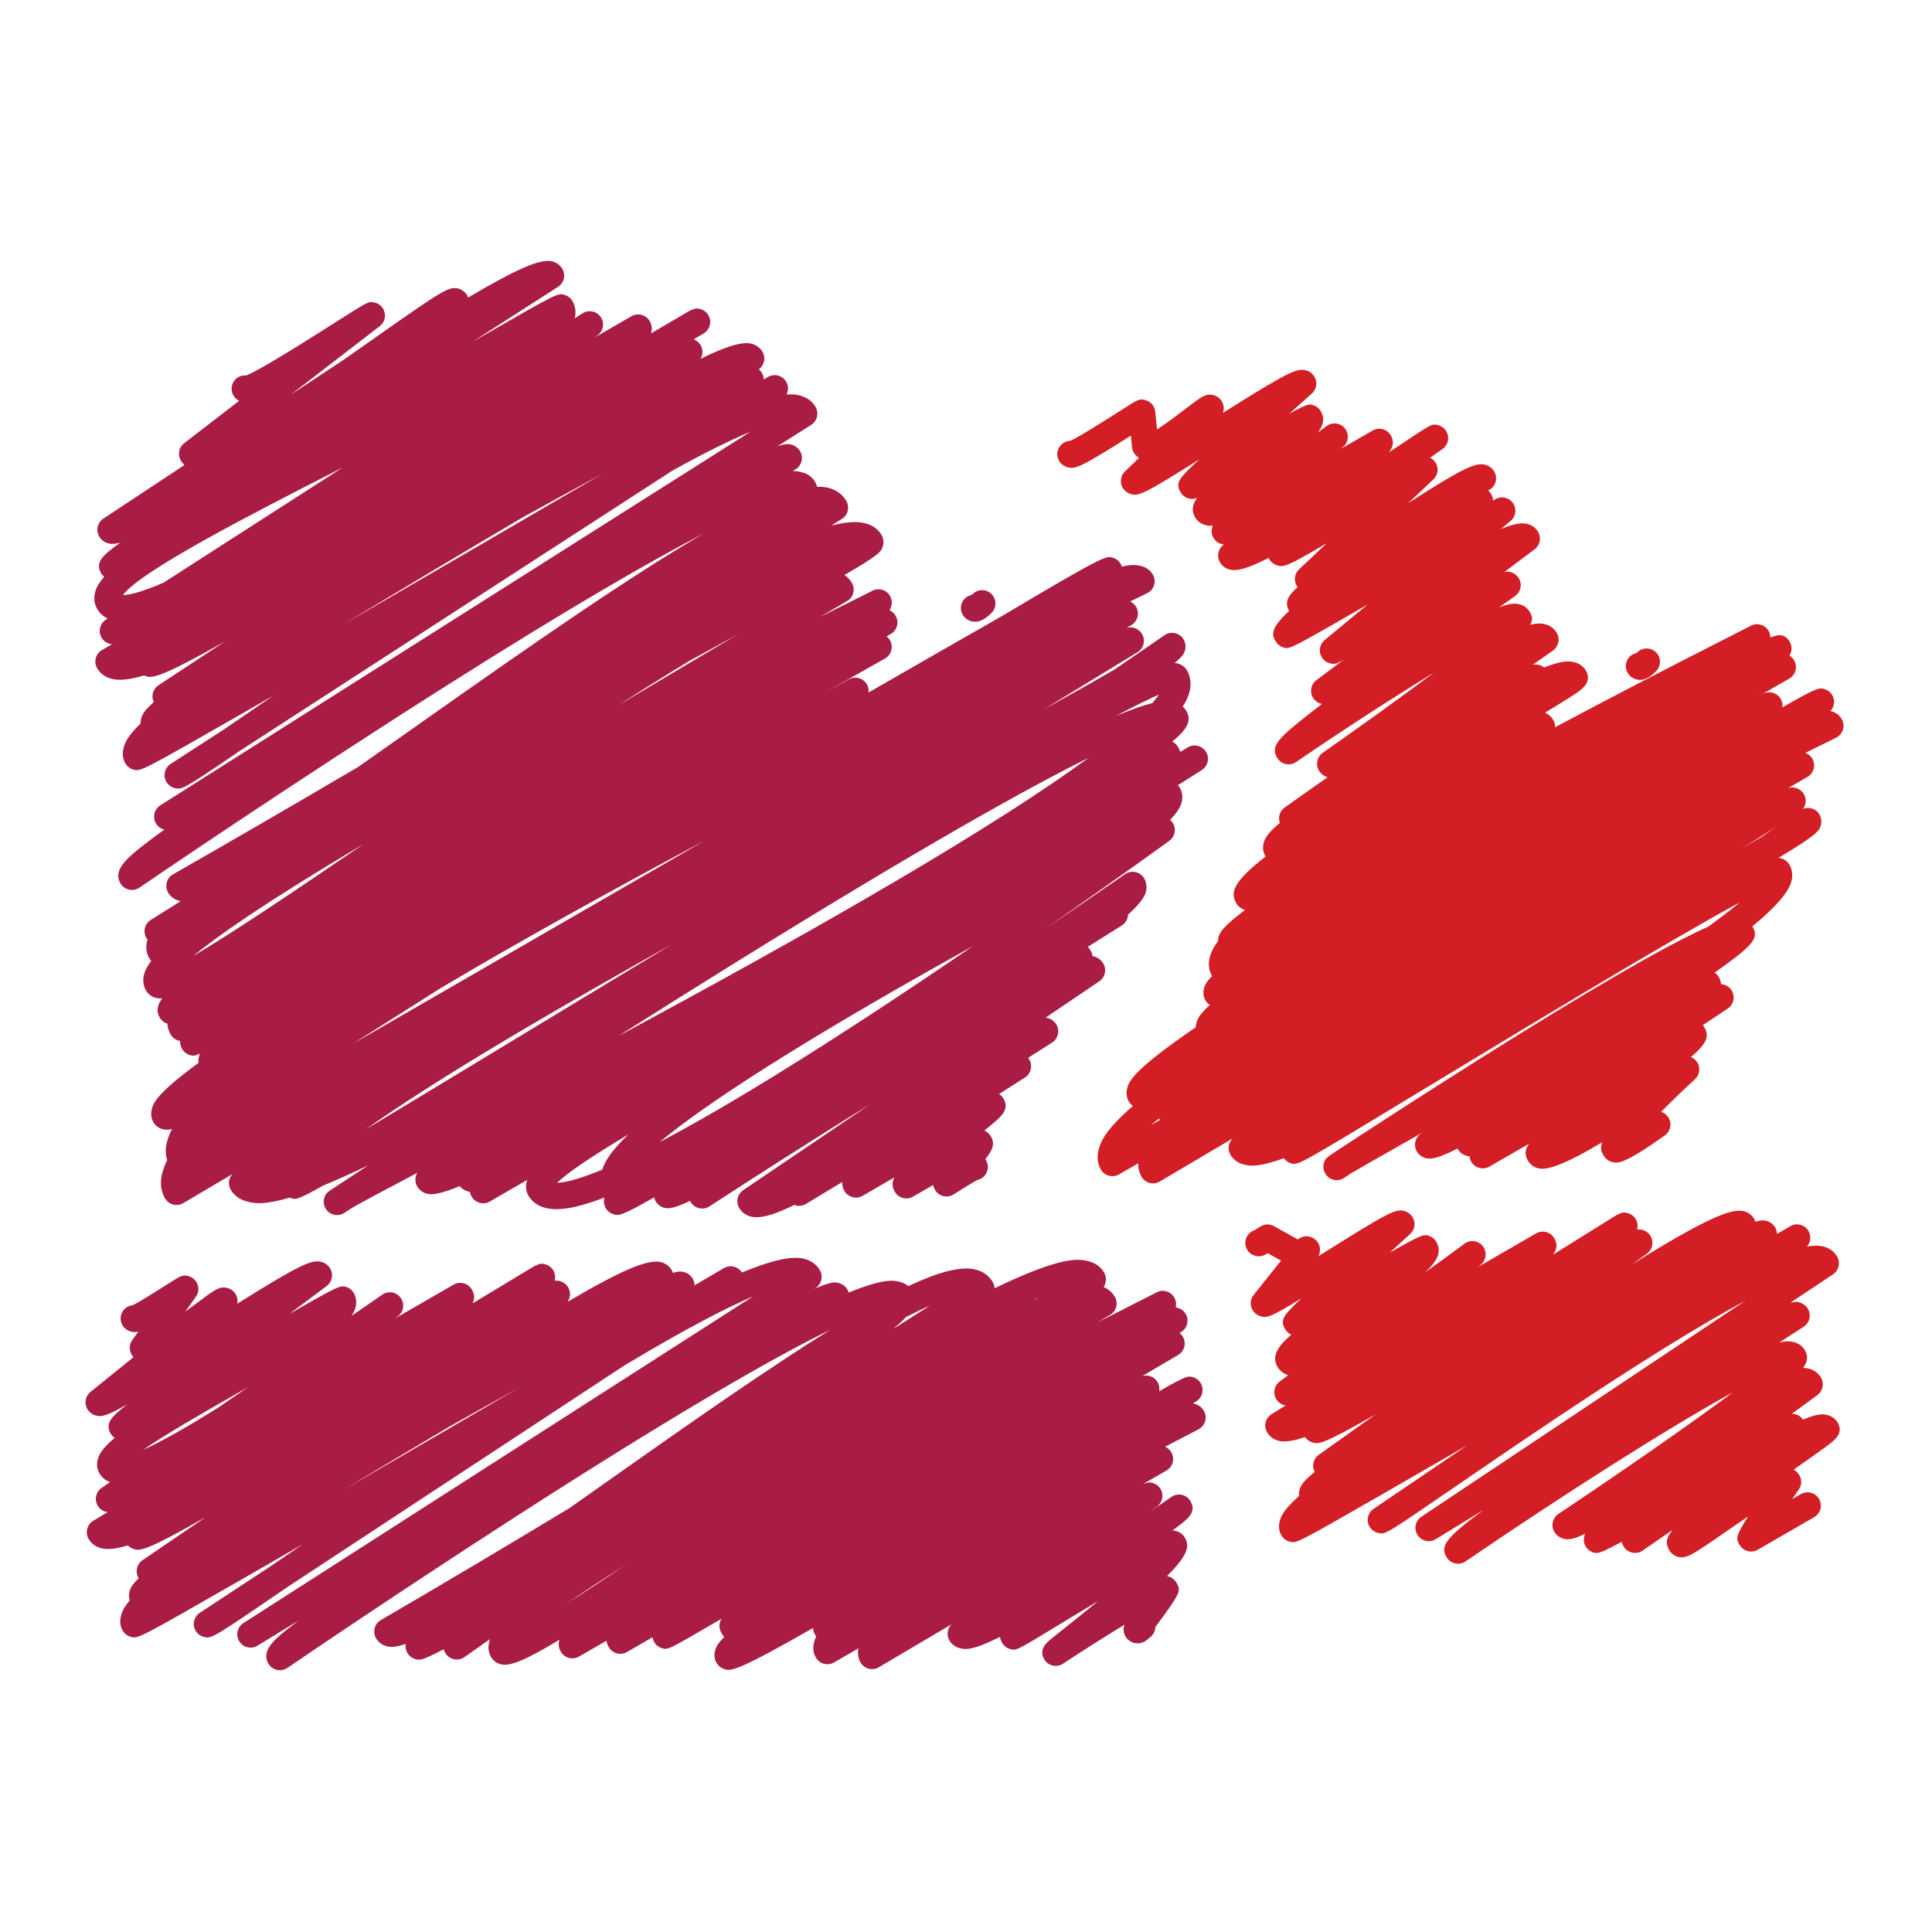 <?xml version="1.0" ?><!DOCTYPE svg  PUBLIC '-//W3C//DTD SVG 1.1//EN'  'http://www.w3.org/Graphics/SVG/1.1/DTD/svg11.dtd'><svg height="512px" style="enable-background:new 0 0 512 512;" version="1.1" viewBox="0 0 512 512" width="512px" xml:space="preserve" xmlns="http://www.w3.org/2000/svg" xmlns:xlink="http://www.w3.org/1999/xlink"><g id="_x33_9"><g><g><path d="M258.401,164.768c-0.176,0-0.349-0.009-0.521-0.033c-1.167-0.155-2.171-0.828-2.76-1.837     c-0.973-1.692-0.394-3.854,1.292-4.831c0.354-0.203,0.73-0.339,1.109-0.413c0.092-0.079,0.183-0.164,0.262-0.242     c1.382-1.368,3.62-1.355,4.996,0.024c1.365,1.386,1.365,3.615-0.018,4.991C261.151,164.028,259.781,164.768,258.401,164.768z" style="fill:#A91C44;"/></g><g><path d="M200.486,322.581c-0.497,0-0.952-0.055-1.37-0.146c-1.407-0.327-2.563-1.158-3.242-2.335     c-0.928-1.606-0.458-3.65,1.077-4.693l33.73-22.833c-13.772,8.533-28.557,17.938-42.681,27.139     c-0.813,0.521-1.804,0.697-2.75,0.467c-0.943-0.225-1.753-0.825-2.238-1.668c-0.048-0.085-0.091-0.17-0.139-0.255     c-3.881,1.813-5.637,2.142-6.774,1.844c-1.007-0.248-1.847-0.879-2.356-1.765c-0.185-0.321-0.315-0.673-0.394-1.019     c-8.727,4.991-9.354,4.833-10.619,4.512c-0.918-0.242-1.734-0.854-2.21-1.68c-0.473-0.825-0.601-1.862-0.349-2.777v-0.007     c-8.381,3.215-12.611,3.391-15.258,2.833c-2.774-0.589-4.193-2.153-4.894-3.372c-0.643-1.104-0.788-2.45-0.415-3.766     c0.03-0.122,0.072-0.249,0.118-0.37l-9.903,5.719c-1.677,0.97-3.823,0.412-4.806-1.262c-0.243-0.406-0.394-0.837-0.458-1.273     c-0.143-0.03-0.273-0.061-0.397-0.091c-0.949-0.243-1.762-0.74-2.344-1.449c-4.309,1.795-7.065,2.426-8.584,2.037     c-1.158-0.291-2.107-0.988-2.678-1.982c-0.661-1.146-0.609-2.499,0.021-3.566c-7.802,4.111-14.212,7.52-17.22,9.236     c-1.304,0.854-2.022,1.328-2.08,1.37c-0.81,0.528-1.811,0.704-2.756,0.479c-0.946-0.219-1.762-0.819-2.25-1.668     c-0.476-0.831-0.6-1.844-0.333-2.766c0.188-0.648,0.315-1.085,1.456-1.935l-0.006-0.012c0.019-0.019,0.118-0.079,0.294-0.194     c0.267-0.188,0.579-0.388,0.94-0.624c1.598-1.05,4.694-3.081,9.002-5.896c-4.682,2.244-8.651,4.016-12.026,5.392     c-6.67,3.79-7.219,3.651-8.271,3.378c-0.194-0.049-0.388-0.121-0.567-0.2c-6.88,2.044-9.415,1.479-10.928,1.134     c-2.665-0.6-4.021-2.092-4.685-3.244c-0.779-1.353-0.564-3.008,0.418-4.111c-4.418,2.602-8.742,5.167-12.984,7.678     c-0.815,0.479-1.786,0.618-2.696,0.382c-0.913-0.243-1.692-0.843-2.165-1.655c-0.831-1.438-1.607-3.863-0.573-7.193     c0.228-0.745,0.521-1.691,1.164-2.935c-0.434-1.298-0.609-3.057,0.058-5.222c0.23-0.746,0.528-1.71,1.243-3.008     c-1.374,0.321-1.965,0.17-2.541,0.024c-1.037-0.272-1.889-0.91-2.404-1.808c-0.616-1.061-0.755-2.347-0.4-3.614     c0.413-1.461,1.089-3.875,12.344-12.135c-0.067-0.569-0.015-1.164,0.143-1.746c0.058-0.219,0.121-0.443,0.221-0.704     c-1.492,0.686-1.877,0.576-2.553,0.4c-0.907-0.236-1.686-0.83-2.156-1.644c-0.373-0.648-0.558-1.376-0.546-2.128     c-0.118-0.019-0.239-0.049-0.357-0.079c-0.907-0.236-1.68-0.831-2.147-1.644c-0.394-0.686-0.779-1.644-0.861-2.856     c-0.852-0.261-1.58-0.837-2.025-1.613c-1-1.722-0.634-3.359,0.679-5.1c-0.597,0.061-1.113,0.03-1.567-0.079     c-1.189-0.267-2.165-0.977-2.75-1.989c-0.524-0.909-1.031-2.416-0.464-4.433c0.279-1.013,0.907-2.15,1.868-3.42     c-0.218-0.215-0.406-0.461-0.564-0.734c-0.57-0.988-1.116-2.62-0.479-4.764c0.018-0.045,0.033-0.094,0.049-0.14     c-0.122-0.146-0.228-0.3-0.322-0.46c-0.949-1.646-0.424-3.748,1.186-4.761l7.941-4.967c-0.082-0.012-0.158-0.027-0.24-0.045     c-1.349-0.297-2.456-1.088-3.114-2.231c-0.47-0.816-0.597-1.78-0.352-2.687c0.249-0.91,0.843-1.683,1.659-2.147     c14.773-8.433,31.756-18.269,49.073-28.463c5.404-3.784,10.892-7.656,16.241-11.431c30.41-21.458,56.199-39.358,75.459-50.492     c-13.688,7.077-34.995,19.303-68.146,40.289c-41.395,26.198-81.129,53.351-81.529,53.624c-0.81,0.552-1.816,0.746-2.774,0.528     c-0.958-0.222-1.786-0.828-2.277-1.677c-2.031-3.521,1.607-6.674,7.39-11.083c1.243-0.949,2.668-2.001,4.266-3.15     c-0.876-0.203-1.677-0.74-2.189-1.567c-1.031-1.646-0.534-3.814,1.106-4.854l156.394-99.001     c-4.73,1.95-11.358,5.133-20.634,10.267L63.535,199.001c-15.136,10.333-15.385,10.279-17.156,9.875     c-0.958-0.218-1.811-0.843-2.302-1.695c-0.937-1.628-0.437-3.708,1.137-4.73l14.354-9.297c2.702-1.844,5.649-3.863,8.714-5.961     c1.395-0.958,2.78-1.904,4.16-2.851c-2.577,1.486-5.009,2.887-7.302,4.2c-27.79,15.934-27.865,15.919-29.758,15.416     c-0.913-0.243-1.695-0.843-2.165-1.655c-0.5-0.867-0.979-2.302-0.425-4.215c0.34-1.158,0.828-2.841,4.455-6.325     c-0.012-0.428,0.039-0.861,0.157-1.292c0.234-0.858,0.522-1.901,3.345-4.409c-0.749-1.577-0.233-3.487,1.249-4.463l17.666-11.628     c-15.573,8.791-18.888,9.776-20.698,9.309c-0.267-0.064-0.519-0.161-0.758-0.279c-3.696,1.095-6.471,1.395-8.414,0.949     c-2.287-0.524-3.463-1.841-4.051-2.862c-0.47-0.81-0.597-1.774-0.354-2.684c0.243-0.903,0.836-1.677,1.649-2.141     c0.876-0.506,1.768-1.019,2.665-1.537c-1.098-0.082-2.138-0.677-2.753-1.686c-1-1.638-0.506-3.772,1.106-4.809l0.476-0.31     c-1.449-0.691-2.295-1.71-2.78-2.547c-0.561-0.973-1.101-2.574-0.482-4.657c0.352-1.204,1.137-2.483,2.329-3.848     c-0.321-0.267-0.595-0.588-0.807-0.955c-1.731-2.996,0.634-4.879,5.073-8.105c-1.328,0.376-2.271,0.412-3.038,0.228     c-1.098-0.267-2.001-0.931-2.55-1.883c-0.934-1.616-0.446-3.682,1.11-4.712l21.492-14.206c-0.385-0.352-0.712-0.761-0.977-1.219     c-0.885-1.534-0.5-3.484,0.904-4.563l14.569-11.226c-0.63-0.324-1.155-0.821-1.516-1.449c-0.977-1.686-0.4-3.848,1.292-4.824     c0.661-0.382,1.398-0.524,2.104-0.458c3.757-1.416,18.218-10.625,24.552-14.654c7.914-5.04,7.914-5.037,9.518-4.646     c0.934,0.228,1.741,0.834,2.223,1.671c0.888,1.528,0.498,3.481-0.904,4.563l-23.611,18.19l14.2-9.384     c3.19-2.22,6.119-4.285,8.566-6.007c17.529-12.351,19.139-13.309,21.562-12.769c0.97,0.209,1.916,0.895,2.411,1.755     c0.121,0.209,0.215,0.424,0.288,0.643c13.071-7.744,19.215-10.322,22.226-9.597c1.188,0.282,2.165,1.004,2.753,2.017     c0.943,1.634,0.434,3.724-1.155,4.742c-7.083,4.533-14.764,9.466-22.681,14.57c0.907-0.519,1.783-1.028,2.638-1.51     c19.906-11.416,19.903-11.422,21.708-10.943c0.907,0.239,1.692,0.84,2.159,1.652c0.561,0.974,1.104,2.541,0.6,4.579l2.065-1.325     c1.604-1.031,3.739-0.606,4.818,0.964c1.085,1.574,0.722,3.714-0.81,4.849c-0.027,0.018-0.307,0.224-0.816,0.597l9.782-5.646     c0.81-0.47,1.777-0.597,2.681-0.354c0.906,0.242,1.677,0.834,2.144,1.646c0.643,1.116,0.701,2.195,0.367,3.244     c6.386-3.748,10.251-6.003,10.37-6.073l0.027,0.045c1.383-0.704,1.813-0.606,2.529-0.443c0.958,0.219,1.792,0.831,2.28,1.686     c0.974,1.683,0.4,3.833-1.276,4.812c-0.637,0.373-1.276,0.746-1.922,1.125c-0.212,0.133-0.44,0.282-0.685,0.446     c0.761,0.291,1.419,0.846,1.828,1.552c0.667,1.152,0.609,2.538-0.049,3.611c6.71-3.308,11.041-4.615,13.436-4.039     c1.304,0.312,2.368,1.088,3.005,2.183c0.473,0.815,0.594,1.792,0.346,2.705c-0.215,0.773-0.686,1.446-1.328,1.917     c0.331,0.276,0.612,0.609,0.831,0.991c0.3,0.521,0.461,1.104,0.473,1.692c0.373-0.222,0.74-0.437,1.113-0.652     c1.656-0.967,3.787-0.437,4.791,1.198c0.673,1.083,0.679,2.396,0.143,3.457c1.246-0.088,2.325-0.037,3.247,0.176     c2.505,0.567,3.793,2.007,4.437,3.114c0.943,1.644,0.43,3.739-1.171,4.755l-9.002,5.697c2.359-0.819,3.066-0.643,3.711-0.476     c1.019,0.258,1.862,0.888,2.377,1.78c0.967,1.677,0.403,3.824-1.265,4.806c-0.239,0.143-0.479,0.282-0.722,0.427     c1.016-0.042,1.677,0.143,2.208,0.261c2.135,0.488,3.235,1.719,3.781,2.665c0.221,0.385,0.379,0.8,0.473,1.231     c0.995-0.024,1.904,0.046,2.717,0.222c2.835,0.625,4.309,2.277,5.042,3.554c0.952,1.646,0.427,3.754-1.186,4.76l-2.823,1.765     c4.288-1.107,6.893-1.089,8.711-0.691c2.65,0.576,4,2.071,4.664,3.226c0.476,0.825,0.604,1.895,0.349,2.811     c-0.406,1.452-0.612,2.192-10.2,7.738c0.964,0.649,1.58,1.438,1.965,2.102c0.974,1.683,0.4,3.842-1.279,4.818     c-2.375,1.383-4.803,2.808-7.28,4.251c3.108-1.549,5.794-2.886,7.986-3.978c2.826-1.407,5.104-2.541,5.707-2.856l0.139-0.082     c1.252-0.722,2.823-0.613,3.96,0.288c1.134,0.903,1.607,2.404,1.188,3.79c-0.127,0.425-0.222,0.725-0.452,1.025     c1.119,0.5,1.917,1.552,2.071,2.799c0.176,1.428-0.537,2.823-1.798,3.517c-0.352,0.197-0.704,0.395-1.061,0.588     c0.367,0.282,0.679,0.631,0.91,1.034c0.473,0.816,0.594,1.789,0.346,2.702c-0.252,0.909-0.855,1.68-1.674,2.144     c-5.185,2.917-10.634,5.992-16.262,9.188c4.2-2.311,6.613-3.633,6.719-3.687c1.649-0.901,3.708-0.355,4.697,1.24     c0.43,0.7,0.594,1.492,0.503,2.252c13.342-7.674,25.452-14.603,35.361-20.255c26.986-16.076,27.568-15.922,29.248-15.497     c0.916,0.239,1.723,0.852,2.195,1.67c0.14,0.233,0.243,0.479,0.316,0.734c2.935-0.688,4.123-0.4,5.033-0.185     c1.389,0.34,2.522,1.149,3.184,2.295c0.491,0.849,0.606,1.871,0.315,2.808c-0.285,0.937-0.952,1.716-1.838,2.141     c-1.491,0.715-2.995,1.44-4.499,2.174c0.685,0.313,1.273,0.846,1.661,1.565c0.886,1.677,0.272,3.757-1.364,4.706l-1.304,0.749     c1.043-0.291,1.467-0.176,1.965-0.045c0.915,0.239,1.746,0.864,2.22,1.686c0.958,1.659,0.412,3.778-1.22,4.779l-24.954,15.23     c7.216-4.002,13.675-7.632,18.836-10.628c8.234-5.625,13.104-8.99,13.262-9.103c0.813-0.564,1.826-0.761,2.784-0.546     c0.964,0.218,1.795,0.828,2.286,1.68c0.51,0.883,0.637,1.917,0.352,2.911c-0.242,0.882-0.831,1.789-2.734,3.29     c0.314,0.03,0.576,0.094,0.824,0.161c1.062,0.273,1.935,0.925,2.456,1.84c0.703,1.216,1.37,3.245,0.57,6.025     c-0.321,1.101-0.892,2.289-1.704,3.563c0.461,0.409,0.788,0.852,1.013,1.24c1.528,2.659-0.176,5.049-3.796,8.023     c0.637,0.325,1.206,0.846,1.552,1.443c0.206,0.367,0.413,0.801,0.582,1.301l1.978-1.201c1.655-0.998,3.809-0.482,4.827,1.161     c1.024,1.646,0.533,3.809-1.104,4.846c-0.104,0.061-2.371,1.501-6.338,4.009c0.2,0.203,0.37,0.434,0.516,0.682     c0.485,0.833,0.952,2.21,0.437,4.023c-0.357,1.295-1.358,2.775-3.008,4.476c0.279,0.233,0.527,0.519,0.728,0.843     c0.958,1.57,0.559,3.62-0.934,4.706c-0.212,0.158-13.627,9.913-32.639,23.124c6.999-4.718,14.003-9.497,20.91-14.275     c0.818-0.561,1.825-0.761,2.783-0.543c0.965,0.215,1.796,0.822,2.286,1.68c0.625,1.08,0.771,2.38,0.413,3.669     c-0.431,1.535-1.983,3.481-4.688,5.886c-0.029,1.146-0.618,2.253-1.655,2.905l-9.042,5.664c0.285,0.252,0.527,0.552,0.722,0.882     c0.315,0.546,0.485,1.059,0.54,1.546c0.066,0.015,0.14,0.031,0.206,0.052c1.152,0.276,2.11,0.973,2.675,1.956     c0.928,1.607,0.454,3.654-1.074,4.691l-14.232,9.639c0.157,0.013,0.303,0.043,0.461,0.073c1.019,0.242,1.904,0.885,2.42,1.782     c0.945,1.644,0.43,3.736-1.159,4.749c-2.025,1.285-4.153,2.638-6.361,4.045c0.121,0.146,0.23,0.297,0.327,0.467     c0.946,1.649,0.425,3.748-1.176,4.755c-2.256,1.431-4.549,2.887-6.828,4.359c0.442,0.268,0.849,0.691,1.206,1.311     c1.571,2.723-0.673,4.646-2.656,6.343c-0.685,0.583-1.516,1.286-2.459,2.063c0.722,0.291,1.331,0.818,1.72,1.498     c1.115,1.928,0.546,3.565-1.465,6.052c0.072,0.091,0.137,0.2,0.197,0.31c0.977,1.691,0.395,3.851-1.298,4.821     c-0.318,0.182-0.655,0.315-0.998,0.382c-1.046,0.54-3.938,2.316-6.282,3.814c-0.816,0.521-1.801,0.686-2.744,0.461     c-0.94-0.23-1.744-0.831-2.223-1.668c-0.255-0.437-0.418-0.854-0.5-1.255l-5.312,3.068c-0.813,0.473-1.777,0.594-2.681,0.357     c-0.91-0.242-1.677-0.83-2.147-1.649c-0.703-1.213-0.846-2.341-0.133-3.796c-2.935,1.698-5.788,3.359-8.387,4.869     c-0.813,0.474-1.777,0.601-2.684,0.358c-0.91-0.236-1.683-0.831-2.15-1.644c-0.467-0.807-0.64-1.602-0.558-2.377     c-3.399,2.043-6.652,4.008-9.612,5.803c-0.813,0.498-1.792,0.649-2.711,0.413c-0.139-0.043-0.273-0.085-0.409-0.134     C206.054,321.52,202.815,322.581,200.486,322.581z M166.529,300.646c-9.112,5.439-16.001,9.976-18.863,12.796     c1.759-0.03,5.233-0.691,11.938-3.476C160.25,307.881,161.905,305.037,166.529,300.646z M257.847,250.721     c-6.683,3.706-13.615,7.608-20.537,11.58c-35.938,20.649-53.728,33.063-62.515,40.383c12.459-6.562,30.23-17.004,55.553-33.56     C239.784,262.95,249.123,256.674,257.847,250.721z M178.197,250.167c-14.26,7.999-28.172,15.943-40.728,23.378     c-19.509,11.553-32.253,19.842-40.564,25.761c10.191-6.112,23.405-14.117,37.55-22.687     C148.036,268.396,162.96,259.354,178.197,250.167z M116.737,261.889c-8.454,5.337-16.319,10.322-23.366,14.804l93.394-53.922     C161.717,236.109,137.581,249.509,116.737,261.889z M288.438,200.86c-16.173,8.005-44.521,23.812-94.209,54.655     c-10.318,6.404-20.577,12.85-30.382,19.06c23.627-12.711,49.673-27.05,73.039-40.782     C259.099,220.736,276.437,209.666,288.438,200.86z M96.392,223.653c-0.428,0.254-0.846,0.506-1.268,0.755     c-25.058,14.903-37.626,23.751-43.909,28.939C61.634,247.237,79.22,235.36,96.392,223.653z M307.135,184.08     c-2.766,1.194-6.689,3.153-11.541,5.725c4.451-1.895,7.557-2.938,9.782-3.478C306.134,185.454,306.704,184.708,307.135,184.08z      M183.015,174.971c-1.313,0.783-2.674,1.607-4.087,2.468c-4.876,2.98-9.997,6.201-15.267,9.591     c11.798-7.047,22.769-13.545,31.886-18.924c-3.06,1.677-6.371,3.493-9.945,5.449     C184.747,174.025,183.882,174.492,183.015,174.971z M138.572,137.081c-15.052,8.863-31.51,18.7-47.663,28.445     c20.828-12.063,45.152-26.217,68.752-39.986C153.021,129.14,145.901,133.03,138.572,137.081z M90.785,123.912     c-0.601,0.307-1.207,0.616-1.819,0.928c-20.825,10.631-51.708,26.398-56.38,32.851c1.382-0.006,4.412-0.528,10.728-3.266     L90.785,123.912z" style="fill:#A91C44;"/></g><g><path d="M434.619,180.168c-0.169,0-0.339-0.012-0.515-0.033c-1.171-0.152-2.178-0.825-2.771-1.847     c-0.977-1.689-0.4-3.848,1.292-4.824c0.339-0.197,0.703-0.331,1.073-0.406c0.061-0.058,0.115-0.115,0.169-0.164     c1.377-1.386,3.603-1.395,4.991-0.027c1.389,1.374,1.407,3.599,0.036,4.988C437.343,179.435,435.996,180.168,434.619,180.168z" style="fill:#D31E25;"/></g><g><path d="M305.563,313.6c-0.291,0-0.6-0.042-0.892-0.115c-0.915-0.242-1.691-0.831-2.158-1.649     c-0.467-0.813-0.922-2.001-0.886-3.535l-5.069,2.923c-1.68,0.971-3.852,0.388-4.821-1.292c-0.661-1.14-1.273-3.032-0.491-5.609     c0.503-1.638,1.425-4.651,8.993-11.243c-0.448-0.315-0.825-0.722-1.109-1.201c-0.601-1.037-0.74-2.286-0.395-3.529     c0.485-1.74,1.279-4.572,18.169-16.131c0.006-0.37,0.061-0.74,0.157-1.104c0.243-0.898,0.559-2.05,3.554-4.804     c-0.473-0.309-0.873-0.722-1.17-1.213c-0.534-0.946-0.674-2.062-0.364-3.159c0.188-0.71,0.419-1.55,2.153-3.274     c-0.03-0.052-0.066-0.104-0.098-0.152c-0.588-1.027-1.152-2.729-0.473-5.021c0.261-0.879,0.637-2.131,2.165-4.124     c-0.2-2.044,1.723-4.148,7.126-8.232c-0.995-0.267-1.819-0.897-2.323-1.78c-1.57-2.71-1.122-5.479,7.774-12.368     c-0.03-0.055-0.072-0.109-0.103-0.164c-0.601-1.046-0.746-2.295-0.406-3.514c0.424-1.528,1.795-3.202,4.281-5.228     c-0.534-1.474-0.036-3.157,1.279-4.094l11.353-8.02c-0.988-0.291-1.795-0.925-2.311-1.81c-0.916-1.589-0.461-3.611,1.037-4.661     c10.164-7.11,20.759-14.739,29.467-21.237c-10.807,6.571-24.124,15.225-36.525,23.681c-0.807,0.555-1.813,0.743-2.771,0.528     c-0.958-0.218-1.777-0.828-2.274-1.677c-1.874-3.245,0.589-5.385,9.418-12.317c0.782-0.606,1.613-1.252,2.486-1.935     c-0.892-0.164-1.71-0.67-2.268-1.479c-1.067-1.556-0.716-3.678,0.794-4.813l7.332-5.515c-2.207,1.389-2.602,1.304-3.669,1.058     c-0.958-0.215-1.795-0.828-2.286-1.68c-0.867-1.498-0.521-3.393,0.807-4.491l11.443-9.463     c-20.54,11.922-20.729,11.868-22.25,11.468c-0.904-0.24-1.68-0.834-2.159-1.65c-0.88-1.525-1.819-3.15,3.554-8.075     c0-0.003-0.006-0.003-0.006-0.006c-1.286-2.223-0.346-4.018,2.256-6.298c-0.091-0.125-0.176-0.252-0.249-0.385     c-0.824-1.419-0.563-3.214,0.637-4.339l7.351-6.929c-10.916,6.468-11.475,6.319-13.026,5.922     c-0.916-0.233-1.747-0.861-2.22-1.683c-0.066-0.109-0.127-0.215-0.182-0.325c-5.725,2.923-8.466,3.523-10.188,3.12     c-1.177-0.279-2.146-0.982-2.723-1.989c-0.916-1.58-0.474-3.599,1.019-4.651c0.03-0.018,0.049-0.033,0.072-0.051     c-1.019-0.073-1.994-0.588-2.625-1.477c-0.759-1.067-0.844-2.423-0.315-3.542c-0.625,0.079-1.177,0.069-1.656-0.027     c-1.328-0.27-2.426-1.037-3.074-2.159c-0.971-1.686-0.776-3.293,0.497-5.118c-0.691,0.276-1.461,0.324-2.201,0.13     c-0.903-0.24-1.68-0.834-2.152-1.649c-1.511-2.611-0.268-3.799,4.984-8.706c-14.633,9.236-15.998,9.728-18.018,9.227     c-0.939-0.23-1.825-0.889-2.311-1.719c-0.813-1.41-0.552-3.193,0.625-4.321l3.718-3.557c-0.57-0.37-1.05-0.87-1.396-1.474     c-0.254-0.434-0.406-0.913-0.461-1.413l-0.297-3.038c-13.59,8.633-14.791,8.878-16.707,8.415     c-0.934-0.234-1.832-0.889-2.316-1.726c-0.977-1.686-0.395-3.848,1.298-4.824c0.521-0.303,1.098-0.458,1.667-0.476     c2.384-1.055,10.219-6.049,13.281-7.999c5.016-3.193,5.016-3.193,6.556-2.811c0.94,0.228,1.74,0.834,2.226,1.668     c0.249,0.437,0.4,0.913,0.455,1.407l0.467,4.7c2.413-1.522,5.694-4.033,7.393-5.333c4.415-3.384,5.464-4.178,7.387-3.799     c1,0.2,1.916,0.855,2.425,1.734c0.546,0.946,0.613,2.062,0.237,3.035c17.435-10.992,19.66-11.874,21.946-11.31     c1.013,0.246,1.85,0.874,2.365,1.759c0.831,1.449,0.54,3.29-0.716,4.403c-1.971,1.755-3.984,3.548-5.973,5.333     c4.809-2.647,5.258-2.538,6.18-2.292c0.909,0.237,1.686,0.834,2.158,1.646c1.073,1.853,0.771,3.621-0.782,5.667     c0.771-0.57,1.528-1.143,2.286-1.71c1.522-1.155,3.682-0.888,4.882,0.595c1.195,1.485,1.001,3.65-0.448,4.894l-0.613,0.528     l8.412-4.852c1.686-0.973,3.845-0.397,4.821,1.292c0.909,1.58,0.654,2.957-0.479,4.467c1.449-0.961,2.941-1.95,4.463-2.963     c2.741-1.822,4.391-2.923,5.488-3.565c0.115-0.073,0.164-0.115,0.176-0.122l0.013,0.015c1.51-0.861,1.892-0.773,2.808-0.558     c1.364,0.315,2.408,1.404,2.668,2.771c0.262,1.367-0.297,2.768-1.442,3.565c-1.062,0.74-2.165,1.507-3.275,2.295     c0.619,0.306,1.152,0.794,1.504,1.407c0.825,1.419,0.564,3.214-0.631,4.342l-6.694,6.301     c14.312-9.203,17.793-10.813,20.346-10.201c1.062,0.252,1.946,0.907,2.475,1.832c0.945,1.641,0.442,3.736-1.158,4.751     c-0.158,0.094-0.31,0.191-0.455,0.288c0.321,0.27,0.606,0.594,0.813,0.958c0.303,0.531,0.455,1.11,0.473,1.683     c0.2-0.118,0.406-0.24,0.606-0.355c1.583-0.931,3.621-0.485,4.676,1.025c1.056,1.51,0.776,3.575-0.648,4.749l-2.571,2.128     c3.184-1.334,5.366-1.734,6.895-1.389c1.298,0.294,2.371,1.058,3.002,2.159c0.892,1.546,0.491,3.514-0.934,4.587l-8.072,6.074     c0.892-0.222,1.274-0.122,1.65-0.03c0.928,0.236,1.789,0.876,2.262,1.704c0.916,1.58,0.473,3.599-1.019,4.651     c-1.401,0.988-2.809,1.986-4.215,2.989c3.335-1.264,4.445-1.016,5.306-0.815c1.207,0.273,2.189,0.985,2.771,2.004     c0.546,0.946,1.043,1.795,0.164,3.435c1.443-0.36,2.668-0.43,3.705-0.206c1.438,0.313,2.626,1.152,3.33,2.377     c0.909,1.58,0.473,3.599-1.02,4.651l-5.391,3.805c0.569-0.136,1.158-0.13,1.729,0.019c0.49,0.13,0.945,0.36,1.327,0.673     c5.101-2.028,6.756-1.667,7.854-1.425c1.407,0.309,2.554,1.119,3.227,2.289c1.734,3.005-1.262,5.049-2.547,5.922     c-1.007,0.691-2.511,1.644-4.579,2.917c-1.115,0.685-2.358,1.443-3.717,2.262c0.928,0.428,1.691,1.107,2.195,1.983     c0.339,0.594,0.491,1.243,0.473,1.88c13.608-7.265,29.261-15.407,47.277-24.542c2.117-1.074,3.821-1.941,4.324-2.208l0.14-0.076     c1.249-0.725,2.82-0.61,3.948,0.288c0.873,0.685,1.346,1.719,1.346,2.784c0.213-0.119,0.328-0.185,0.346-0.197l0.03,0.055     c1.607-0.683,3.487-0.931,4.755,1.252c0.473,0.819,0.601,1.792,0.352,2.708c-0.097,0.343-0.236,0.667-0.431,0.958     c0.516,0.313,0.958,0.746,1.255,1.273c0.479,0.81,0.601,1.78,0.353,2.687c-0.243,0.913-0.843,1.68-1.656,2.15     c-2.819,1.601-5.718,3.256-8.689,4.96c1.043-0.576,1.625-0.897,1.673-0.921c1.644-0.904,3.718-0.364,4.7,1.234     c0.455,0.725,0.606,1.556,0.497,2.347c4.47-2.586,6.914-3.89,8.375-4.512c0.019-0.009,0.024-0.012,0.03-0.012l0,0     c1.547-0.652,2.002-0.54,2.626-0.373c0.922,0.236,1.723,0.846,2.195,1.665c0.474,0.81,0.595,1.777,0.352,2.683     c-0.151,0.57-0.442,1.086-0.843,1.504c0.024,0.006,0.049,0.012,0.073,0.015c1.268,0.306,2.305,1.061,2.923,2.123     c0.491,0.849,0.606,1.862,0.315,2.798c-0.285,0.934-0.946,1.71-1.825,2.141c-0.115,0.061-3.063,1.498-8.127,4.014     c0.782,0.292,1.474,0.858,1.898,1.656c0.897,1.68,0.297,3.772-1.353,4.721l-5.185,2.996c1.085-0.34,1.516-0.225,2.062-0.082     c0.916,0.239,1.723,0.858,2.201,1.674c0.71,1.249,0.589,2.765-0.218,3.86c0.648-0.249,1.358-0.313,2.056-0.155     c0.958,0.215,1.789,0.825,2.28,1.68c0.479,0.816,0.606,1.893,0.364,2.805c-0.431,1.577-1.08,2.584-11.22,8.66     c0.206,0.015,0.389,0.045,0.558,0.088c1.007,0.258,1.838,0.879,2.348,1.762c0.521,0.916,1.037,2.435,0.484,4.479     c-0.806,2.95-4.366,6.926-10.321,11.829c0.024,0.03,0.036,0.061,0.061,0.091c1.783,3.099,0.14,4.958-10.066,12.168     c0.455,0.303,0.837,0.709,1.109,1.177c0.34,0.582,0.54,1.23,0.606,1.895c1.086,0.063,2.123,0.622,2.76,1.598     c1.055,1.632,0.6,3.803-1.013,4.87l-6.593,4.379c0.146,0.163,0.279,0.346,0.395,0.546c1.328,2.304,0.886,4.147-3.548,7.92     c0.54,0.212,1.025,0.558,1.419,1.037c1.184,1.443,1.025,3.565-0.352,4.839c-2.989,2.741-6.148,5.785-8.969,8.636     c0.709,0.219,1.358,0.667,1.819,1.322c1.134,1.589,0.764,3.796-0.831,4.93c-10.873,7.727-12.426,7.387-13.79,7.09     c-1.037-0.225-1.929-0.867-2.45-1.777c-0.485-0.837-0.994-1.722-0.364-3.505c-8.557,5.167-14.172,7.495-16.756,6.95     c-1.261-0.268-2.298-1.007-2.917-2.074c-0.86-1.492-0.915-2.796,0.328-4.5l-10.521,6.076c-1.656,0.952-3.772,0.419-4.768-1.2     c-0.297-0.474-0.467-0.982-0.515-1.511c-0.255-0.03-0.474-0.084-0.691-0.139c-1.043-0.249-1.893-0.88-2.42-1.789     c-0.03-0.055-0.061-0.104-0.085-0.152c-4.942,2.523-6.949,2.93-8.362,2.572c-1.044-0.262-1.893-0.898-2.42-1.808     c-0.946-1.638-0.437-3.735,1.164-4.748c0.236-0.146,0.479-0.292,0.71-0.449c-2.195,1.255-4.415,2.517-6.671,3.784     c-5.313,3.014-10.079,5.713-12.529,7.162c-0.648,0.431-1.298,0.849-1.94,1.279c-0.818,0.54-1.819,0.71-2.766,0.497     c-0.945-0.224-1.759-0.83-2.244-1.68c-0.467-0.813-0.6-1.789-0.352-2.704c0.188-0.704,0.304-1.116,1.48-1.983l-0.019-0.024     c0.242-0.164,24.712-16.307,49.977-31.978c28.424-17.635,42.76-25.355,50.315-28.639c3.603-2.599,6.355-4.742,8.473-6.504     c-19.23,10.403-59.965,35.095-84.223,49.801c-32.735,19.849-32.729,19.854-34.603,19.369c-0.807-0.206-1.522-0.697-2.008-1.376     c-6.853,2.51-9.06,2.019-10.382,1.722c-2.129-0.473-3.232-1.704-3.778-2.656c-0.818-1.425-0.54-3.202,0.601-4.306     c-6.665,3.942-13.136,7.763-19.303,11.407C306.819,313.436,306.194,313.6,305.563,313.6z M307.086,296.438     c-0.758,0.619-1.455,1.213-2.099,1.759l2.517-1.455C307.359,296.65,307.22,296.547,307.086,296.438z M470.879,219.02     l-9.303,5.873c1.861-1.088,3.602-2.12,5.203-3.068C468.295,220.791,469.666,219.851,470.879,219.02z" style="fill:#D31E25;"/></g><g><path d="M386.408,414.401c-0.261,0-0.521-0.024-0.782-0.085c-0.965-0.212-1.789-0.83-2.28-1.674     c-1.698-2.953-0.328-5.015,9.854-12.534c-4.464,2.723-8.739,5.343-12.705,7.786c-1.649,1.013-3.79,0.516-4.833-1.104     c-1.037-1.625-0.582-3.778,1.019-4.846l85.811-57.211c-5.445,2.923-12.413,6.943-21.328,12.469     c-19.867,12.334-42.057,27.556-56.744,37.623c-17.29,11.861-17.296,11.855-19.188,11.425c-0.965-0.224-1.808-0.837-2.305-1.691     c-0.922-1.607-0.449-3.651,1.079-4.694l24.961-16.932c-9.066,5.246-16.804,9.715-23.153,13.354     c-22.22,12.741-22.22,12.741-24.063,12.257c-0.916-0.237-1.698-0.837-2.171-1.656c-0.461-0.8-0.903-2.122-0.406-3.869     c0.315-1.091,0.794-2.753,5.106-6.573c-0.067-0.527-0.037-1.067,0.108-1.607c0.23-0.854,0.516-1.886,4.009-4.767     c-0.818-1.552-0.364-3.487,1.079-4.518l15.089-10.746c-14.16,8.132-15.095,7.901-16.641,7.501     c-0.819-0.212-1.607-0.758-2.104-1.461c-3.075,1.055-5.307,1.37-6.822,1.019c-1.401-0.321-2.548-1.146-3.215-2.311     c-0.952-1.644-0.431-3.754,1.177-4.761c1.243-0.775,2.492-1.559,3.735-2.341c-0.952-0.146-1.843-0.685-2.413-1.558     c-1.031-1.559-0.661-3.651,0.837-4.768l2.268-1.691c-1.219-0.37-2.213-1.128-2.825-2.195c-1.541-2.675-0.243-5.209,3.65-8.539     c-0.691-0.303-1.268-0.818-1.655-1.479c-1.45-2.505-0.358-3.675,4.329-8.156c-8.296,5.124-9.054,5.19-10.685,4.791     c-0.935-0.23-1.789-0.867-2.269-1.698c-0.728-1.262-0.612-2.838,0.297-3.979l7.26-9.103l-3.493-1.952     c-1.177,0.69-2.068,0.988-3.269,0.697c-0.935-0.23-1.753-0.837-2.238-1.68c-0.964-1.687-0.388-3.852,1.304-4.828     c0.206-0.115,0.431-0.212,0.644-0.285c0.339-0.199,0.788-0.49,1.104-0.69c0.722-0.461,1.704-1.098,3.184-0.746     c0.315,0.066,0.612,0.194,0.897,0.346l6.319,3.523c0.576-0.468,1.358-0.88,2.432-0.825c1.207,0.049,2.371,0.752,2.978,1.801     c0.624,1.086,0.624,2.408,0.03,3.481c0.036-0.019,0.079-0.049,0.115-0.073c18.617-11.729,20.34-12.48,22.584-11.935     c0.934,0.23,1.825,0.897,2.311,1.729c0.83,1.438,0.546,3.263-0.686,4.385c-1.801,1.631-3.62,3.299-5.445,4.961     c8.665-4.955,9.09-4.84,10.206-4.543c0.915,0.243,1.691,0.844,2.159,1.662c1.449,2.505,0.497,4.899-2.924,8.048     c3.021-2.129,6.016-4.307,8.934-6.478l1.437-1.067c1.571-1.17,3.778-0.849,4.942,0.716c1.165,1.559,0.85,3.767-0.715,4.937     c-0.249,0.194-0.504,0.382-0.765,0.582l15.537-8.975c1.686-0.977,3.851-0.4,4.827,1.291c0.837,1.456,0.788,2.766-0.297,4.318     c9.854-6.168,16.865-10.516,16.992-10.583l0.018,0.037c1.42-0.759,1.832-0.661,2.626-0.474c0.959,0.213,1.783,0.831,2.274,1.674     c0.491,0.861,0.588,1.844,0.334,2.741c0.606-0.134,0.952-0.049,1.4,0.066c0.922,0.237,1.723,0.843,2.195,1.668     c0.916,1.577,0.479,3.584-1.007,4.646l-3.966,2.82c18.211-11.286,25.992-14.961,29.601-14.112     c1.206,0.297,2.188,1.019,2.783,2.044c0.146,0.248,0.261,0.509,0.34,0.788c1.722-0.546,2.322-0.395,2.923-0.242     c0.988,0.248,1.819,0.873,2.328,1.752c0.31,0.521,0.461,1.116,0.474,1.717c1.177-0.697,2.353-1.383,3.511-2.056     c1.644-0.965,3.754-0.455,4.767,1.158c0.861,1.364,0.68,3.093-0.345,4.238c1.667-0.291,3.068-0.321,4.184-0.066     c2.147,0.491,3.269,1.746,3.827,2.711c0.934,1.619,0.448,3.681-1.098,4.706l-11.304,7.538c1.315-0.376,1.837-0.255,2.358-0.115     c0.922,0.23,1.831,0.909,2.305,1.734c0.946,1.625,0.442,3.711-1.134,4.736c-2.063,1.328-4.209,2.711-6.423,4.147     c2.056-0.479,2.984-0.267,3.724-0.097c1.316,0.291,2.384,1.062,3.014,2.159c0.898,1.552,0.771,2.983-0.448,4.699     c0.461,0,0.892,0.049,1.304,0.134c1.479,0.321,2.705,1.201,3.433,2.45c0.903,1.564,0.479,3.554-0.977,4.621l-6.768,4.954     c0.315-0.012,0.648,0.03,0.97,0.115c0.825,0.219,1.541,0.722,2.014,1.426c4.094-1.734,5.379-1.45,6.331-1.237     c1.231,0.272,2.244,0.994,2.845,2.044c1.68,2.904-0.776,4.682-3.614,6.743c-1.71,1.243-4.143,2.953-6.944,4.924     c-0.346,0.243-0.722,0.504-1.104,0.782c0.631,0.353,1.152,0.867,1.522,1.504c0.685,1.189,0.618,2.663-0.17,3.785     c-0.57,0.824-1.152,1.673-1.74,2.51l2.292-1.321c1.686-0.971,3.845-0.395,4.821,1.291c0.977,1.692,0.4,3.852-1.292,4.827     l-14.948,8.63c-1.692,0.977-3.845,0.4-4.827-1.292c-0.886-1.521-1.226-2.122,2.268-7.52c-2.141,1.438-4.227,2.875-5.834,3.996     c-8.957,6.21-10.503,7.223-12.662,6.732c-0.965-0.219-1.88-0.886-2.377-1.741c-0.916-1.583-1.11-2.983,0.824-5.391     c-2.662,1.807-5.307,3.632-7.877,5.434c-0.807,0.563-1.82,0.764-2.79,0.552c-0.964-0.219-1.801-0.825-2.292-1.687     c-0.23-0.394-0.4-0.782-0.51-1.176c-1.971,1.079-3.336,1.771-4.33,2.226l-0.079,0.048l-0.006-0.012     c-1.922,0.855-2.358,0.746-2.966,0.582c-0.915-0.236-1.703-0.843-2.171-1.661c-0.612-1.074-0.606-2.341-0.078-3.385     c-2.65,1.39-4.233,1.717-5.579,1.426c-1.135-0.249-2.08-0.922-2.645-1.916c-0.934-1.607-0.449-3.67,1.098-4.7     c16.859-11.25,34.64-23.603,46.271-32.238c-16.932,9.267-45.125,27.229-70.868,44.815     C387.809,414.195,387.117,414.401,386.408,414.401z M335.68,326.565c0.37,0.272,0.686,0.618,0.928,1.043     C336.353,327.172,336.037,326.826,335.68,326.565z" style="fill:#D31E25;"/></g><g><path d="M74.166,442.625c-0.261,0-0.521-0.03-0.779-0.085c-0.961-0.218-1.786-0.83-2.277-1.673     c-2.077-3.603,2.025-6.787,6.371-10.152c0.531-0.406,1.098-0.837,1.704-1.292c-3.763,2.299-7.417,4.536-10.919,6.689     c-1.656,1.007-3.812,0.509-4.842-1.141c-1.031-1.637-0.546-3.802,1.085-4.839l135.05-86.569     c-6.868,2.936-17.574,8.382-34.215,18.375L75.897,420.77c-19.746,13.523-19.836,13.493-21.78,13.051     c-0.958-0.213-1.807-0.838-2.298-1.692c-0.934-1.613-0.442-3.688,1.119-4.712l19.018-12.511c1.034-0.71,2.089-1.432,3.157-2.165     c1.744-1.188,3.462-2.365,5.176-3.535c-6.616,3.82-12.496,7.204-17.614,10.146c-26.08,14.948-26.116,14.942-27.996,14.433     c-0.91-0.236-1.698-0.837-2.165-1.655c-0.482-0.837-0.946-2.22-0.416-4.058c0.243-0.83,0.567-1.952,2.295-3.947     c-0.255-0.758-0.279-1.583-0.055-2.401c0.197-0.704,0.428-1.559,2.426-3.451c-0.021-0.036-0.045-0.078-0.07-0.115     c-0.925-1.601-0.458-3.645,1.07-4.682l16.862-11.498c-15.07,8.605-17.29,9.042-18.982,8.605c-0.646-0.163-1.276-0.54-1.762-1.037     c-3.017,0.916-5.276,1.158-6.858,0.801c-1.989-0.461-3.026-1.632-3.551-2.535c-0.958-1.667-0.409-3.796,1.243-4.791     c1.271-0.758,2.538-1.521,3.812-2.292c-1.028-0.115-1.992-0.68-2.583-1.619c-1.016-1.607-0.582-3.724,0.982-4.797l2.232-1.54     c-1.213-0.437-2.192-1.243-2.811-2.323c-0.634-1.098-0.792-2.413-0.446-3.705c0.464-1.717,1.886-3.518,4.497-5.683     c-0.446-0.303-0.825-0.703-1.104-1.177c-1.58-2.74,0.685-4.639,2.875-6.47c0.425-0.353,0.919-0.759,1.471-1.213     c-5.385,3.104-6.713,3.286-8.16,2.94c-1.007-0.242-1.84-0.867-2.347-1.752c-0.873-1.504-0.515-3.421,0.837-4.512l11.398-9.206     c-0.188-0.219-0.358-0.455-0.503-0.71c-0.695-1.2-0.625-2.692,0.179-3.814l1.619-2.268c-0.794,0.218-1.331,0.164-1.938,0.006     c-0.937-0.219-1.804-0.867-2.283-1.704c-0.977-1.692-0.397-3.851,1.292-4.821c0.458-0.261,0.949-0.418,1.44-0.461     c1.804-0.854,7.135-4.257,9.233-5.591c3.572-2.269,3.951-2.511,5.467-2.142c1.14,0.279,2.065,1.104,2.474,2.202     c0.406,1.098,0.246,2.328-0.431,3.28l-2.829,3.973c0.943-0.703,1.789-1.334,2.456-1.832c5.425-4.068,6.553-4.912,8.533-4.506     c0.988,0.2,1.904,0.855,2.408,1.729c0.446,0.776,0.573,1.656,0.403,2.48c16.941-10.631,19.782-11.674,22.202-11.086     c1.043,0.255,1.907,0.892,2.435,1.808c0.895,1.553,0.485,3.529-0.952,4.603c-3.05,2.269-6.419,4.779-9.927,7.411     c13.269-7.653,13.596-7.568,14.952-7.211c0.907,0.243,1.686,0.837,2.159,1.649c0.658,1.141,0.818,2.511,0.458,3.845     c-0.191,0.716-0.552,1.456-1.083,2.226l8.184-5.64c1.586-1.092,3.754-0.709,4.875,0.855c1.122,1.57,0.782,3.747-0.764,4.888     c-0.024,0.019-0.304,0.225-0.816,0.601l15.598-8.993c1.689-0.977,3.848-0.4,4.824,1.291c0.709,1.219,0.882,2.335,0.182,3.688     c9.827-5.955,16.422-9.903,16.552-9.988l0.027,0.049c1.395-0.734,1.819-0.643,2.578-0.461c0.955,0.218,1.783,0.831,2.271,1.68     c0.497,0.855,0.591,1.838,0.342,2.723c0.601-0.121,0.952-0.03,1.392,0.085c0.918,0.243,1.725,0.849,2.198,1.668     c0.716,1.243,0.601,2.735-0.188,3.833c14.267-8.412,21.319-11.365,24.694-10.559c1.261,0.304,2.292,1.062,2.908,2.123     c0.14,0.236,0.249,0.49,0.328,0.758c1.722-0.527,2.329-0.376,2.898-0.23c1.01,0.255,1.853,0.885,2.362,1.771     c0.309,0.54,0.467,1.141,0.473,1.747c2.647-1.547,5.246-3.069,7.793-4.561c1.646-0.971,3.766-0.449,4.779,1.17     c7.456-3.123,12.965-4.439,16.298-3.687c2.453,0.563,3.717,1.977,4.348,3.063c0.943,1.637,0.434,3.724-1.155,4.742l-0.367,0.23     c4.661-2.044,5.609-1.808,6.483-1.583c1.016,0.261,1.855,0.886,2.368,1.777c0.143,0.248,0.254,0.509,0.33,0.77     c9.27-3.809,11.841-3.227,13.32-2.887c1.067,0.243,1.868,0.68,2.465,1.171c7.811-3.675,13.727-5.288,17.59-4.445     c2.692,0.594,4.093,2.171,4.797,3.39c0.297,0.516,0.454,1.08,0.473,1.632c17.944-8.696,22.341-7.738,24.604-7.241     c2.498,0.546,3.777,1.965,4.408,3.057c0.473,0.824,0.606,1.867,0.352,2.783c-0.109,0.382-0.2,0.71-0.442,1.086     c1.564,0.661,2.456,1.722,2.953,2.577c0.965,1.674,0.406,3.814-1.255,4.797c-1.092,0.655-2.201,1.315-3.323,1.983     c3.548-1.813,7.198-3.663,10.946-5.567c2.158-1.092,3.911-1.978,4.421-2.244l0.14-0.085c1.249-0.722,2.813-0.606,3.947,0.291     c1.092,0.861,1.57,2.28,1.243,3.615c0.164,0.029,0.334,0.072,0.527,0.127c1.383,0.376,2.408,1.54,2.584,2.965     c0.188,1.426-0.516,2.814-1.771,3.523c-0.104,0.062-0.213,0.122-0.322,0.183c0.364,0.278,0.661,0.624,0.892,1.019     c0.971,1.68,0.4,3.839-1.273,4.815c-3.159,1.843-6.337,3.711-9.521,5.591c1.491-0.455,3.153,0.121,4.021,1.492     c0.491,0.776,0.637,1.68,0.485,2.517c2.85-1.644,4.657-2.62,5.87-3.184c0.157-0.097,0.248-0.151,0.267-0.158l0.019,0.03     c1.612-0.733,2.043-0.618,2.698-0.448c0.916,0.242,1.704,0.843,2.184,1.661c0.958,1.662,0.412,3.784-1.226,4.785     c-0.285,0.17-0.569,0.346-0.86,0.521c0.091,0.024,0.188,0.049,0.267,0.061c1.14,0.279,2.073,0.965,2.632,1.935     c0.479,0.837,0.601,1.831,0.333,2.76c-0.278,0.922-0.915,1.697-1.771,2.146c-2.936,1.517-5.883,3.044-8.836,4.597     c0.691,0.304,1.286,0.818,1.674,1.517c0.946,1.686,0.364,3.82-1.31,4.784l-6.234,3.597c1.479-0.583,1.91-0.468,2.511-0.315     c0.916,0.248,1.704,0.849,2.177,1.668c0.897,1.564,0.485,3.547-0.97,4.614l-2.232,1.632c2.032-1.389,4.045-2.79,6.028-4.185     c0.818-0.558,1.825-0.771,2.796-0.552c0.964,0.212,1.795,0.824,2.292,1.686c1.734,2.996-0.782,4.827-4.603,7.587     c-0.073,0.055-0.151,0.115-0.236,0.17c0.406-0.024,0.715,0.061,1.061,0.157c0.922,0.23,1.771,0.867,2.244,1.692     c1.262,2.188,1.146,4.372-4.688,10.218c0.036,0.006,0.072,0.013,0.121,0.024c1.025,0.243,1.868,0.867,2.39,1.765     c1.243,2.141,1.2,2.511-5.598,11.717c-0.03,1.146-0.612,2.237-1.644,2.893c-0.618,0.618-1.783,1.613-3.512,1.413     c-1.182-0.14-2.194-0.819-2.795-1.855c-0.546-0.946-0.625-2.074-0.23-3.057c-4.979,3.02-10.916,6.786-16.289,10.327     c-0.813,0.534-1.813,0.716-2.76,0.485c-0.945-0.225-1.765-0.831-2.249-1.674c-1.522-2.65,0.782-4.512,1.886-5.409     c0.691-0.564,1.686-1.358,2.904-2.322c3.542-2.809,6.726-5.38,9.546-7.702c-3.772,2.28-7.374,4.47-10.091,6.112     c-11.596,7.065-11.596,7.065-13.185,6.665c-0.915-0.242-1.71-0.831-2.189-1.655c-0.303-0.534-0.497-1.062-0.575-1.595     c-7.411,3.711-9.206,3.317-10.489,3.025c-1.265-0.278-2.301-1.024-2.917-2.092c-0.813-1.401-0.555-3.153,0.564-4.27     c-6.747,3.979-13.351,7.878-19.264,11.377c-0.813,0.485-1.786,0.618-2.695,0.376c-0.916-0.242-1.692-0.831-2.165-1.649     c-0.458-0.788-0.897-2.056-0.54-3.735l-6.471,3.735c-1.691,0.977-3.854,0.395-4.824-1.292c-0.506-0.873-0.985-2.311-0.427-4.227     c0.112-0.37,0.243-0.818,0.516-1.377c-0.079-0.109-0.152-0.218-0.215-0.333c-0.379-0.649-0.609-1.262-0.628-1.893     c-19.203,11.007-21.507,11.413-23.278,10.958c-0.919-0.236-1.804-0.896-2.28-1.722c-0.555-0.958-0.691-2.104-0.385-3.232     c0.2-0.733,0.449-1.661,2.42-3.633c-0.24-0.261-0.446-0.546-0.625-0.854c-0.722-1.256-0.925-2.438-0.133-3.967     c-0.728,0.425-1.428,0.837-2.104,1.231c-12.008,6.998-12.008,6.998-13.539,6.592c-0.906-0.242-1.683-0.831-2.156-1.649     c-0.228-0.4-0.382-0.831-0.464-1.273c-2.326,1.347-4.579,2.65-6.744,3.905c-0.81,0.467-1.777,0.601-2.684,0.352     c-0.903-0.236-1.677-0.83-2.146-1.644c-0.252-0.437-0.498-1-0.649-1.686l-7.241,4.185c-1.689,0.977-3.848,0.395-4.824-1.292     c-0.64-1.109-0.694-2.158-0.346-3.189c-9.027,5.494-13.103,7.089-15.452,6.55c-1.165-0.261-2.123-0.959-2.699-1.959     c-0.488-0.85-0.964-2.256-0.446-4.13c0.055-0.2,0.125-0.406,0.206-0.625c-4.236,2.972-6.688,4.706-6.783,4.779     c-0.81,0.576-1.826,0.788-2.799,0.563c-0.973-0.206-1.807-0.818-2.307-1.68c-0.152-0.272-0.307-0.588-0.434-0.958     c-5.765,3.063-6.329,2.917-7.432,2.626c-0.913-0.237-1.713-0.85-2.18-1.662c-0.431-0.746-0.561-1.583-0.425-2.371     c-2.071,0.728-3.645,0.935-4.83,0.673c-1.316-0.297-2.398-1.061-3.044-2.188c-0.974-1.681-0.4-3.833,1.279-4.81     c16.708-9.739,33.845-19.915,50.062-29.728c3.096-2.177,6.155-4.336,9.124-6.435c23.706-16.743,43.831-30.764,59.85-40.716     c-12.202,5.938-33.051,17.581-68.649,40.122c-38.202,24.19-74.786,49.188-75.152,49.437     C75.569,442.419,74.875,442.625,74.166,442.625z M165.901,414.632c-6.601,4.16-11.731,7.568-15.713,10.37     C154.886,421.988,160.25,418.435,165.901,414.632z M119.303,377.949c-9.169,5.421-18.769,11.158-28.372,16.938     c14.524-8.424,30.616-17.781,46.766-27.192C131.44,371.145,125.285,374.577,119.303,377.949z M65.757,367.579     c-1.486,0.86-3.035,1.74-4.648,2.674c-7.335,4.19-17.229,9.86-23.242,14.009c4.937-2.22,12.035-6.271,20.234-11.407     L65.757,367.579z M240.05,349.07c-0.837,0.903-1.913,1.91-3.281,3.081l9.718-6.187C244.666,346.766,242.54,347.778,240.05,349.07     z M274.15,344.353c0.006,0.042,0.019,0.091,0.019,0.14c0.303-0.177,0.606-0.346,0.897-0.516     C274.775,344.098,274.466,344.219,274.15,344.353z" style="fill:#A91C44;"/></g></g></g><g id="Layer_1"/></svg>